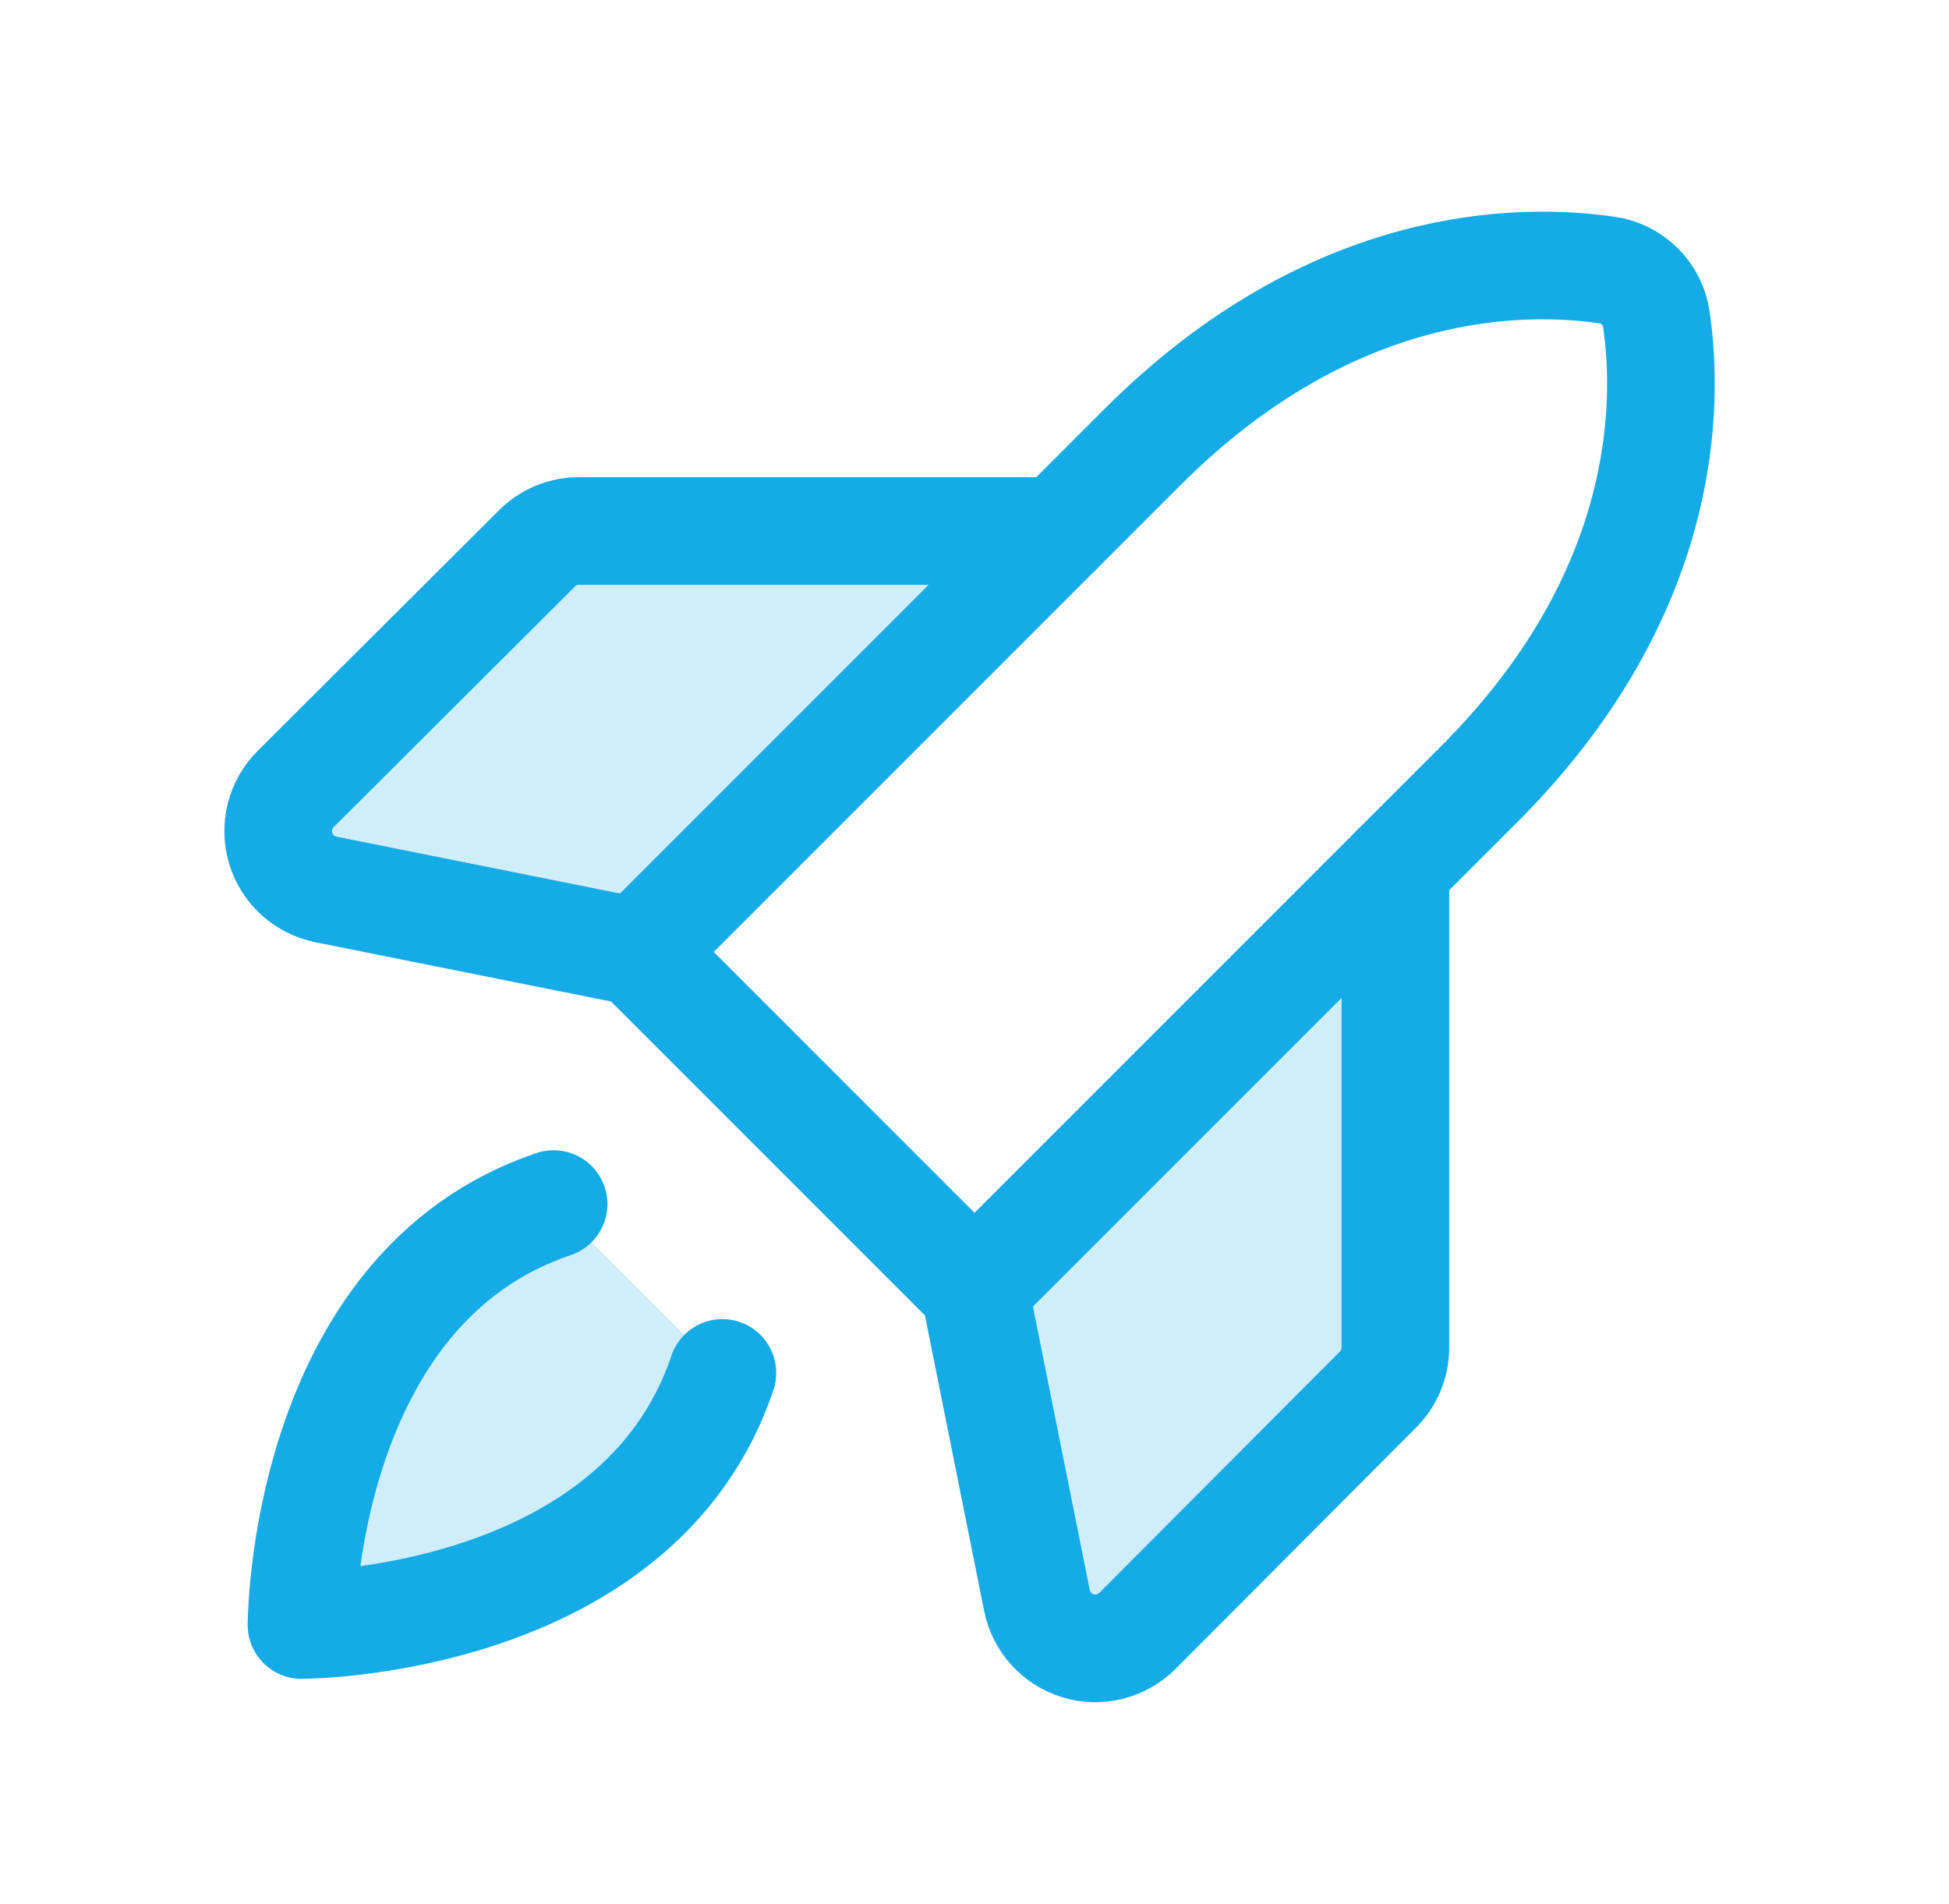 <svg width="43" height="42" viewBox="0 0 43 42" fill="none" xmlns="http://www.w3.org/2000/svg">
<path opacity="0.2" d="M15.938 30.287C14.068 35.848 6.652 35.848 6.652 35.848C6.652 35.848 6.652 28.433 12.214 26.562L15.938 30.287Z" fill="#14ABE7"/>
<path opacity="0.2" d="M30.786 19.146V29.745C30.781 30.091 30.64 30.421 30.392 30.664L25.093 35.979C24.925 36.147 24.714 36.266 24.484 36.324C24.253 36.382 24.011 36.376 23.784 36.306C23.557 36.237 23.352 36.108 23.193 35.932C23.033 35.756 22.924 35.54 22.878 35.307L21.5 28.432L30.786 19.146Z" fill="#14ABE7"/>
<path opacity="0.2" d="M23.354 11.714H12.755C12.409 11.719 12.079 11.86 11.837 12.108L6.521 17.407C6.353 17.575 6.234 17.785 6.176 18.016C6.119 18.247 6.125 18.488 6.194 18.716C6.263 18.943 6.392 19.148 6.568 19.307C6.745 19.467 6.961 19.575 7.194 19.622L14.068 21L23.354 11.714Z" fill="#14ABE7"/>
<path d="M15.938 30.287C14.068 35.848 6.652 35.848 6.652 35.848C6.652 35.848 6.652 28.433 12.214 26.562" stroke="#14ABE7" stroke-width="2.375" stroke-linecap="round" stroke-linejoin="round"/>
<path d="M32.64 17.293L21.5 28.433L14.068 21.001L25.208 9.861C29.424 5.644 33.641 5.694 35.445 5.956C35.724 5.993 35.982 6.121 36.181 6.32C36.38 6.518 36.507 6.777 36.545 7.055C36.807 8.86 36.856 13.076 32.64 17.293Z" stroke="#14ABE7" stroke-width="2.375" stroke-linecap="round" stroke-linejoin="round"/>
<path d="M30.786 19.146V29.745C30.781 30.091 30.64 30.421 30.392 30.664L25.093 35.979C24.925 36.147 24.714 36.266 24.484 36.324C24.253 36.382 24.011 36.376 23.784 36.306C23.557 36.237 23.352 36.108 23.193 35.932C23.033 35.756 22.924 35.54 22.878 35.307L21.5 28.432" stroke="#14ABE7" stroke-width="2.375" stroke-linecap="round" stroke-linejoin="round"/>
<path d="M23.354 11.714H12.755C12.409 11.719 12.079 11.86 11.837 12.108L6.521 17.407C6.353 17.575 6.234 17.785 6.176 18.016C6.119 18.247 6.125 18.488 6.194 18.716C6.263 18.943 6.392 19.148 6.568 19.307C6.745 19.467 6.961 19.575 7.194 19.622L14.068 21" stroke="#14ABE7" stroke-width="2.375" stroke-linecap="round" stroke-linejoin="round"/>
</svg>
